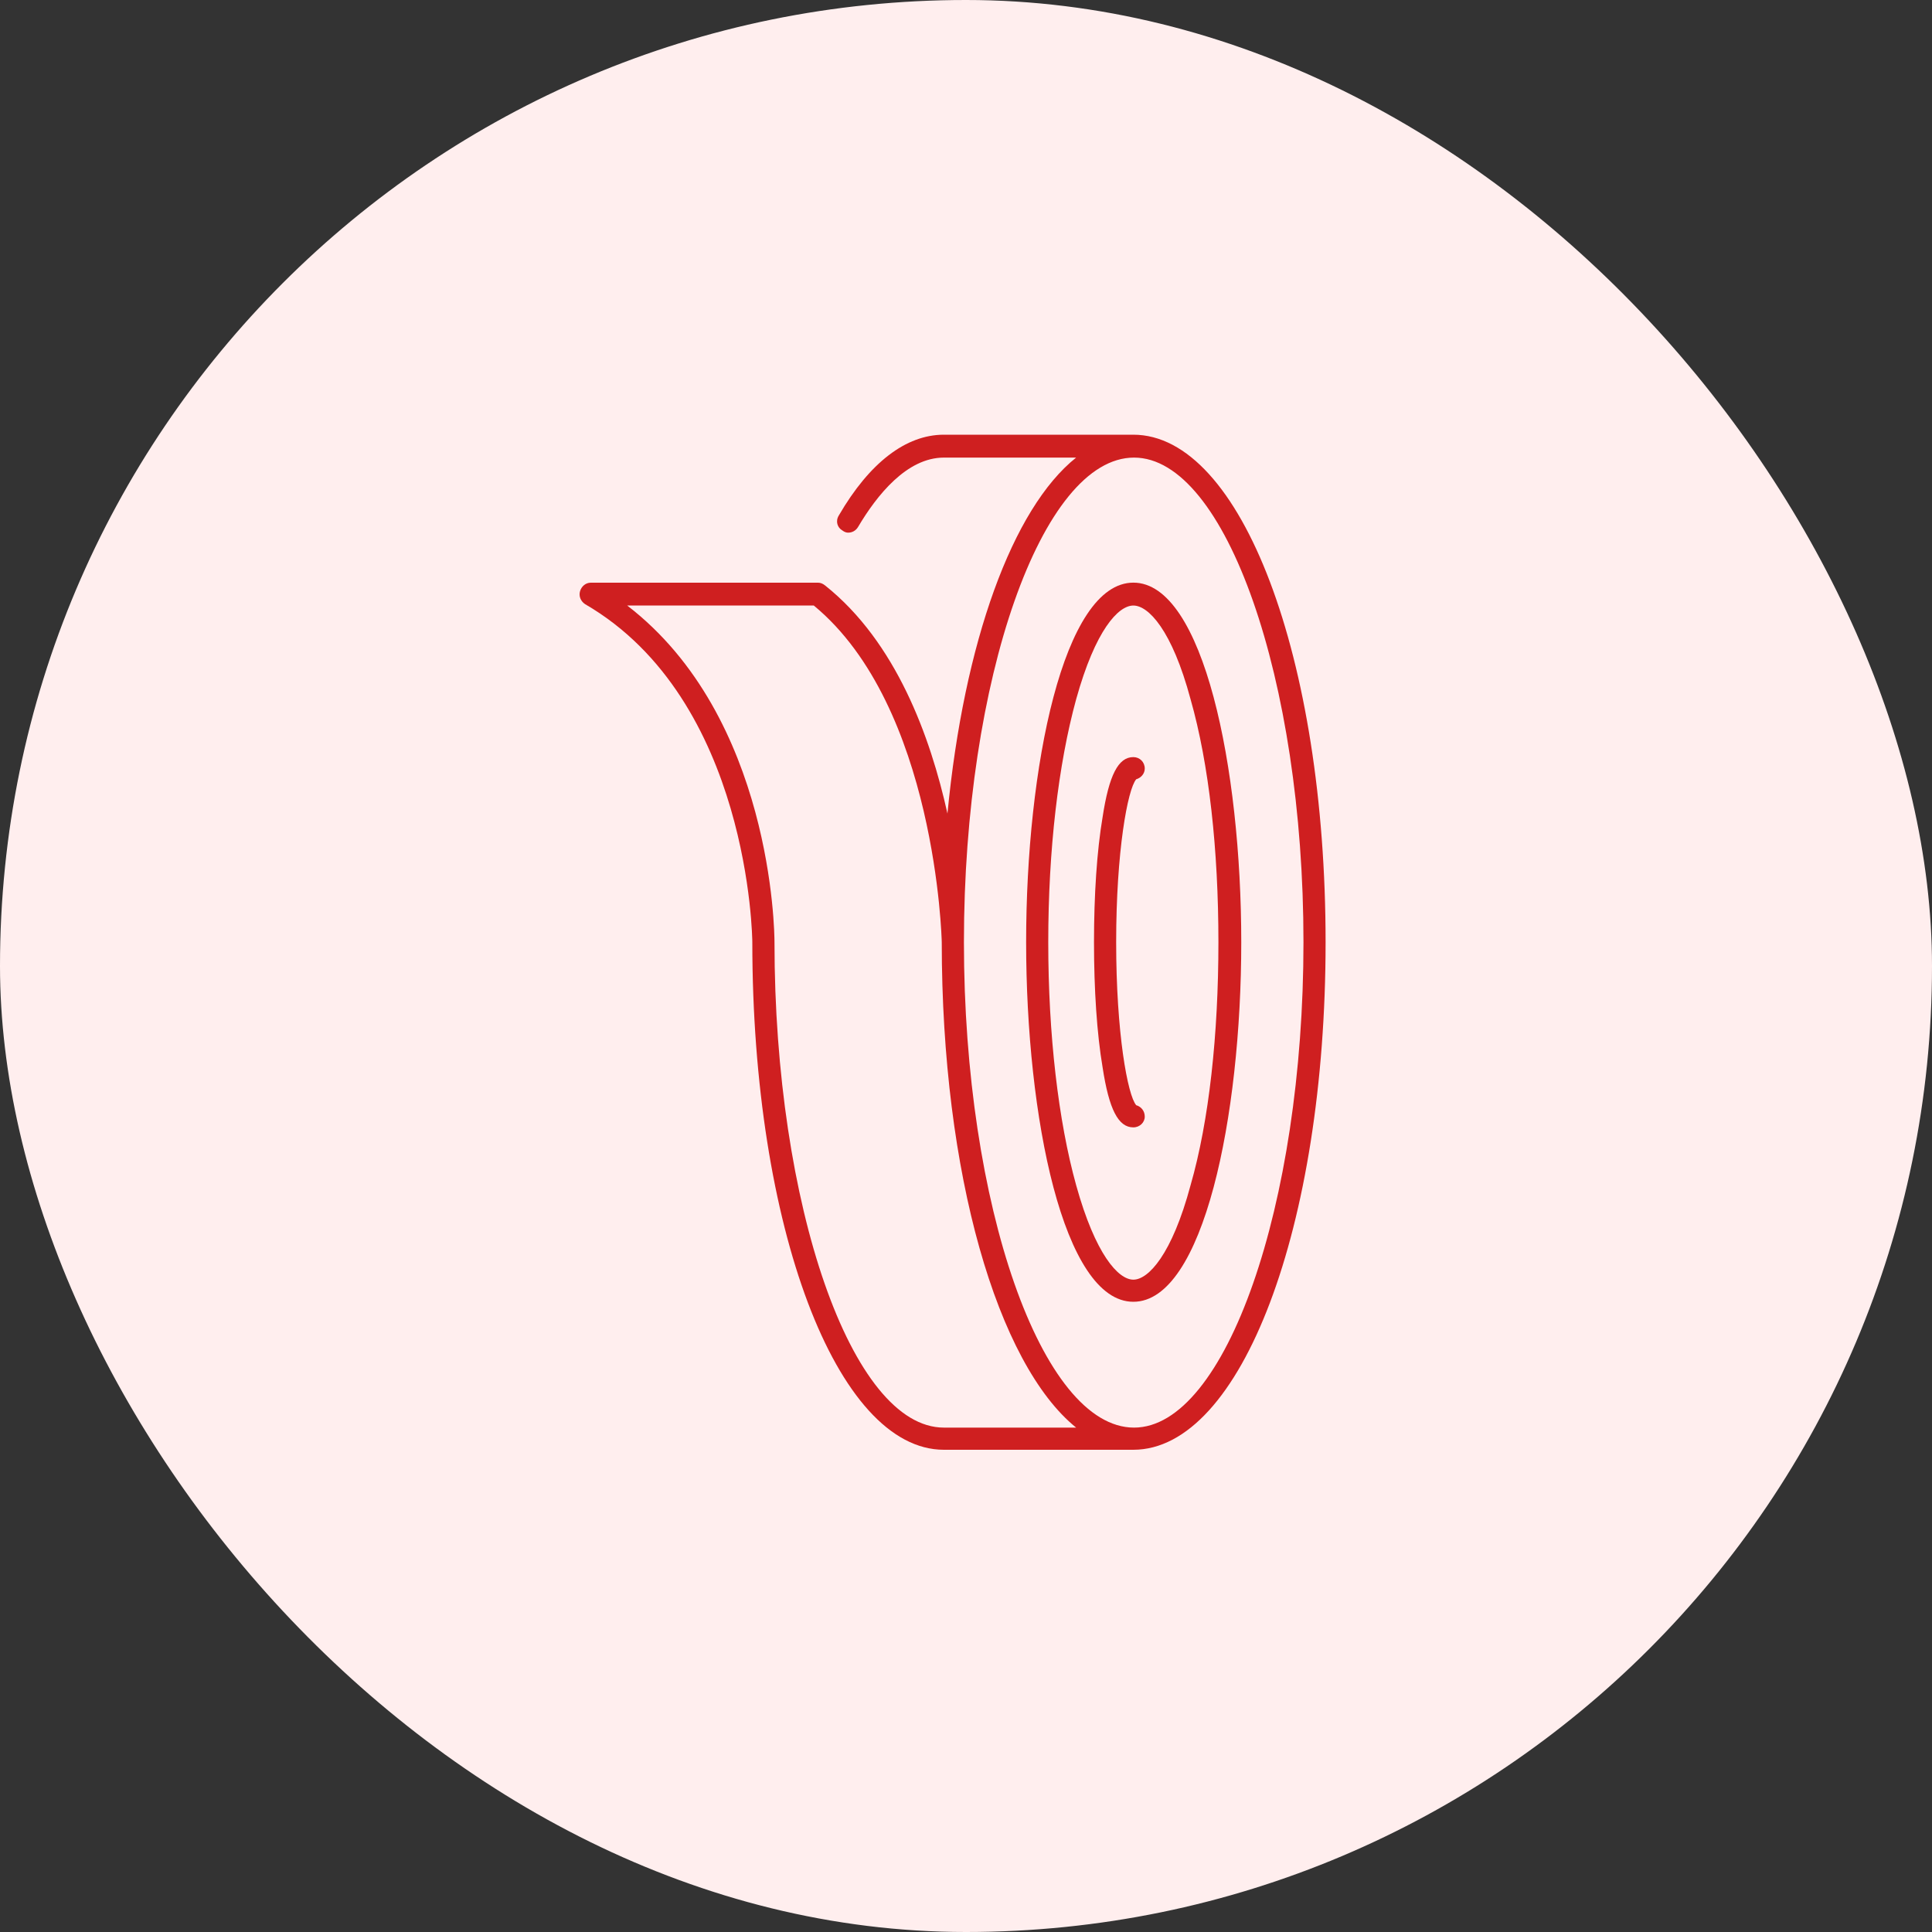 <?xml version="1.0" encoding="UTF-8"?> <svg xmlns="http://www.w3.org/2000/svg" width="40" height="40" viewBox="0 0 40 40" fill="none"><rect x="0" y="0" width="40" height="40" fill="#333333" stroke="none"/><rect width="40" height="40" rx="20" fill="#FFEEEE"></rect><path fill-rule="evenodd" clip-rule="evenodd" d="M27.445 19.508C27.445 25.398 25.699 30.016 23.464 30.016H19.542C17.322 30.016 15.576 25.398 15.576 19.508C15.576 19.464 15.531 14.491 12.113 12.508C12.024 12.448 11.979 12.345 12.009 12.241C12.039 12.138 12.127 12.064 12.231 12.064H16.938C16.987 12.064 17.036 12.083 17.085 12.123C18.551 13.292 19.261 15.246 19.616 16.844C19.957 13.292 20.963 10.524 22.28 9.474H19.542C18.773 9.474 18.151 10.258 17.766 10.909C17.722 10.983 17.648 11.028 17.559 11.028C17.52 11.028 17.48 11.013 17.441 10.983C17.337 10.924 17.293 10.791 17.367 10.672C18.003 9.577 18.758 9 19.542 9H23.464C25.699 9 27.445 13.618 27.445 19.508ZM22.28 29.557C20.652 28.24 19.498 24.303 19.498 19.508C19.498 19.464 19.38 14.624 16.849 12.537H12.986C15.99 14.846 16.035 19.301 16.035 19.508C16.035 24.954 17.633 29.557 19.542 29.557H22.28ZM26.987 19.508C26.987 14.062 25.373 9.474 23.479 9.474C21.57 9.474 19.957 14.062 19.957 19.508C19.957 24.954 21.57 29.557 23.479 29.557C25.373 29.557 26.987 24.954 26.987 19.508Z" fill="#CF1F20"></path><path fill-rule="evenodd" clip-rule="evenodd" d="M25.699 19.508C25.699 23.119 24.915 26.952 23.465 26.952C22.014 26.952 21.245 23.119 21.245 19.508C21.245 15.897 22.014 12.063 23.465 12.063C24.915 12.063 25.699 15.897 25.699 19.508ZM24.649 24.54C25.033 23.208 25.226 21.417 25.226 19.508C25.226 17.599 25.033 15.823 24.649 14.476C24.264 13.04 23.775 12.537 23.465 12.537C23.154 12.537 22.68 13.04 22.281 14.476C21.911 15.823 21.703 17.599 21.703 19.508C21.703 21.417 21.911 23.208 22.281 24.54C22.68 25.976 23.154 26.494 23.465 26.494C23.775 26.494 24.264 25.976 24.649 24.54Z" fill="#CF1F20"></path><path d="M23.701 15.912C23.701 15.778 23.598 15.675 23.464 15.675C23.154 15.675 22.961 16.045 22.828 16.918C22.71 17.614 22.65 18.531 22.65 19.508C22.65 20.485 22.71 21.402 22.828 22.098C22.961 22.971 23.154 23.341 23.464 23.341C23.598 23.341 23.701 23.238 23.701 23.119C23.701 23.001 23.627 22.912 23.524 22.882C23.346 22.675 23.109 21.388 23.109 19.508C23.109 17.628 23.346 16.341 23.524 16.134C23.627 16.104 23.701 16.015 23.701 15.912Z" fill="#CF1F20"></path></svg> 